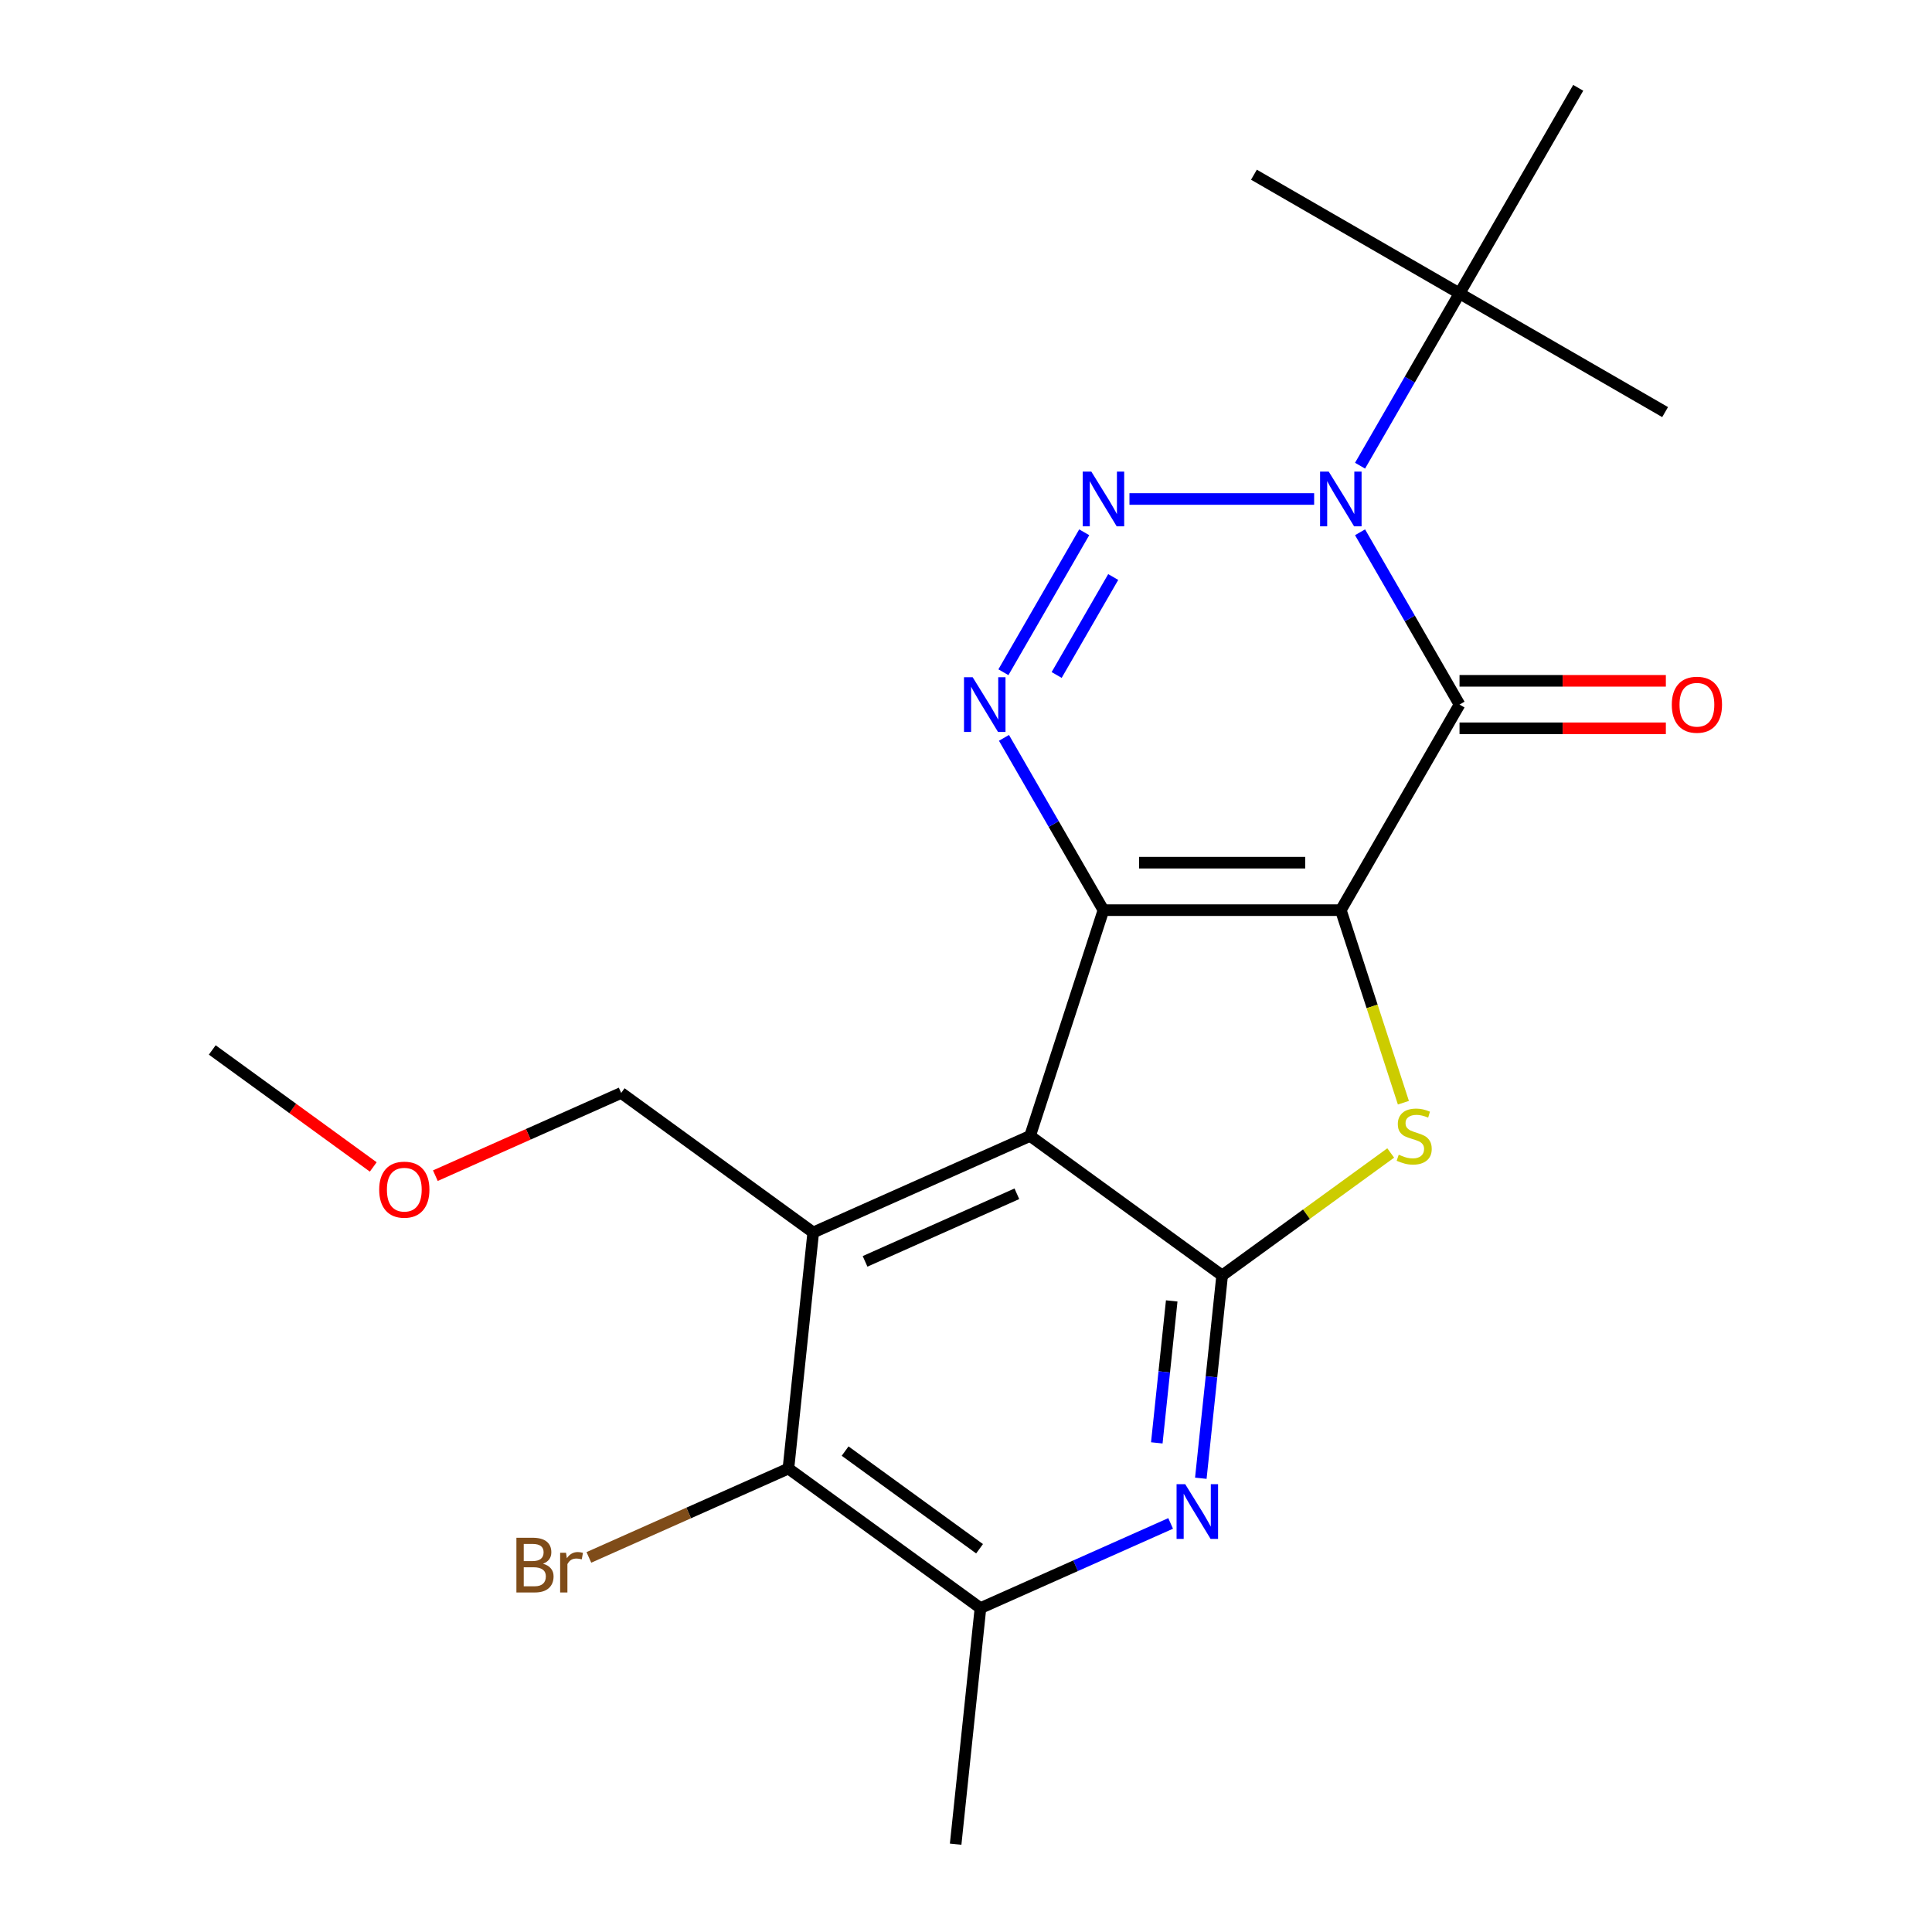 <?xml version='1.0' encoding='iso-8859-1'?>
<svg version='1.1' baseProfile='full'
              xmlns='http://www.w3.org/2000/svg'
                      xmlns:rdkit='http://www.rdkit.org/xml'
                      xmlns:xlink='http://www.w3.org/1999/xlink'
                  xml:space='preserve'
width='1000px' height='1000px' viewBox='0 0 1000 1000'>
<!-- END OF HEADER -->
<rect style='opacity:1.0;fill:#FFFFFF;stroke:none' width='1000' height='1000' x='0' y='0'> </rect>
<path class='bond-0' d='M 694.011,471.093 L 571.14,471.093' style='fill:none;fill-rule:evenodd;stroke:#000000;stroke-width:6px;stroke-linecap:butt;stroke-linejoin:miter;stroke-opacity:1' />
<path class='bond-0' d='M 675.581,446.519 L 589.571,446.519' style='fill:none;fill-rule:evenodd;stroke:#000000;stroke-width:6px;stroke-linecap:butt;stroke-linejoin:miter;stroke-opacity:1' />
<path class='bond-1' d='M 694.011,471.093 L 755.447,364.684' style='fill:none;fill-rule:evenodd;stroke:#000000;stroke-width:6px;stroke-linecap:butt;stroke-linejoin:miter;stroke-opacity:1' />
<path class='bond-6' d='M 694.011,471.093 L 710.203,520.926' style='fill:none;fill-rule:evenodd;stroke:#000000;stroke-width:6px;stroke-linecap:butt;stroke-linejoin:miter;stroke-opacity:1' />
<path class='bond-6' d='M 710.203,520.926 L 726.395,570.759' style='fill:none;fill-rule:evenodd;stroke:#CCCC00;stroke-width:6px;stroke-linecap:butt;stroke-linejoin:miter;stroke-opacity:1' />
<path class='bond-3' d='M 571.14,471.093 L 533.171,587.951' style='fill:none;fill-rule:evenodd;stroke:#000000;stroke-width:6px;stroke-linecap:butt;stroke-linejoin:miter;stroke-opacity:1' />
<path class='bond-5' d='M 571.14,471.093 L 545.396,426.504' style='fill:none;fill-rule:evenodd;stroke:#000000;stroke-width:6px;stroke-linecap:butt;stroke-linejoin:miter;stroke-opacity:1' />
<path class='bond-5' d='M 545.396,426.504 L 519.653,381.915' style='fill:none;fill-rule:evenodd;stroke:#0000FF;stroke-width:6px;stroke-linecap:butt;stroke-linejoin:miter;stroke-opacity:1' />
<path class='bond-2' d='M 755.447,364.684 L 729.703,320.095' style='fill:none;fill-rule:evenodd;stroke:#000000;stroke-width:6px;stroke-linecap:butt;stroke-linejoin:miter;stroke-opacity:1' />
<path class='bond-2' d='M 729.703,320.095 L 703.96,275.506' style='fill:none;fill-rule:evenodd;stroke:#0000FF;stroke-width:6px;stroke-linecap:butt;stroke-linejoin:miter;stroke-opacity:1' />
<path class='bond-13' d='M 755.447,376.971 L 808.847,376.971' style='fill:none;fill-rule:evenodd;stroke:#000000;stroke-width:6px;stroke-linecap:butt;stroke-linejoin:miter;stroke-opacity:1' />
<path class='bond-13' d='M 808.847,376.971 L 862.246,376.971' style='fill:none;fill-rule:evenodd;stroke:#FF0000;stroke-width:6px;stroke-linecap:butt;stroke-linejoin:miter;stroke-opacity:1' />
<path class='bond-13' d='M 755.447,352.396 L 808.847,352.396' style='fill:none;fill-rule:evenodd;stroke:#000000;stroke-width:6px;stroke-linecap:butt;stroke-linejoin:miter;stroke-opacity:1' />
<path class='bond-13' d='M 808.847,352.396 L 862.246,352.396' style='fill:none;fill-rule:evenodd;stroke:#FF0000;stroke-width:6px;stroke-linecap:butt;stroke-linejoin:miter;stroke-opacity:1' />
<path class='bond-4' d='M 680.199,258.274 L 584.606,258.274' style='fill:none;fill-rule:evenodd;stroke:#0000FF;stroke-width:6px;stroke-linecap:butt;stroke-linejoin:miter;stroke-opacity:1' />
<path class='bond-12' d='M 703.96,241.042 L 729.703,196.453' style='fill:none;fill-rule:evenodd;stroke:#0000FF;stroke-width:6px;stroke-linecap:butt;stroke-linejoin:miter;stroke-opacity:1' />
<path class='bond-12' d='M 729.703,196.453 L 755.447,151.864' style='fill:none;fill-rule:evenodd;stroke:#000000;stroke-width:6px;stroke-linecap:butt;stroke-linejoin:miter;stroke-opacity:1' />
<path class='bond-8' d='M 533.171,587.951 L 420.922,637.927' style='fill:none;fill-rule:evenodd;stroke:#000000;stroke-width:6px;stroke-linecap:butt;stroke-linejoin:miter;stroke-opacity:1' />
<path class='bond-8' d='M 526.329,617.897 L 447.755,652.88' style='fill:none;fill-rule:evenodd;stroke:#000000;stroke-width:6px;stroke-linecap:butt;stroke-linejoin:miter;stroke-opacity:1' />
<path class='bond-22' d='M 533.171,587.951 L 632.576,660.173' style='fill:none;fill-rule:evenodd;stroke:#000000;stroke-width:6px;stroke-linecap:butt;stroke-linejoin:miter;stroke-opacity:1' />
<path class='bond-23' d='M 561.191,275.506 L 519.366,347.949' style='fill:none;fill-rule:evenodd;stroke:#0000FF;stroke-width:6px;stroke-linecap:butt;stroke-linejoin:miter;stroke-opacity:1' />
<path class='bond-23' d='M 576.199,298.659 L 546.922,349.37' style='fill:none;fill-rule:evenodd;stroke:#0000FF;stroke-width:6px;stroke-linecap:butt;stroke-linejoin:miter;stroke-opacity:1' />
<path class='bond-7' d='M 719.829,596.78 L 676.202,628.476' style='fill:none;fill-rule:evenodd;stroke:#CCCC00;stroke-width:6px;stroke-linecap:butt;stroke-linejoin:miter;stroke-opacity:1' />
<path class='bond-7' d='M 676.202,628.476 L 632.576,660.173' style='fill:none;fill-rule:evenodd;stroke:#000000;stroke-width:6px;stroke-linecap:butt;stroke-linejoin:miter;stroke-opacity:1' />
<path class='bond-9' d='M 632.576,660.173 L 627.059,712.656' style='fill:none;fill-rule:evenodd;stroke:#000000;stroke-width:6px;stroke-linecap:butt;stroke-linejoin:miter;stroke-opacity:1' />
<path class='bond-9' d='M 627.059,712.656 L 621.543,765.139' style='fill:none;fill-rule:evenodd;stroke:#0000FF;stroke-width:6px;stroke-linecap:butt;stroke-linejoin:miter;stroke-opacity:1' />
<path class='bond-9' d='M 606.481,673.349 L 602.62,710.087' style='fill:none;fill-rule:evenodd;stroke:#000000;stroke-width:6px;stroke-linecap:butt;stroke-linejoin:miter;stroke-opacity:1' />
<path class='bond-9' d='M 602.62,710.087 L 598.758,746.826' style='fill:none;fill-rule:evenodd;stroke:#0000FF;stroke-width:6px;stroke-linecap:butt;stroke-linejoin:miter;stroke-opacity:1' />
<path class='bond-10' d='M 420.922,637.927 L 408.079,760.125' style='fill:none;fill-rule:evenodd;stroke:#000000;stroke-width:6px;stroke-linecap:butt;stroke-linejoin:miter;stroke-opacity:1' />
<path class='bond-15' d='M 420.922,637.927 L 321.517,565.705' style='fill:none;fill-rule:evenodd;stroke:#000000;stroke-width:6px;stroke-linecap:butt;stroke-linejoin:miter;stroke-opacity:1' />
<path class='bond-11' d='M 605.92,788.52 L 556.702,810.434' style='fill:none;fill-rule:evenodd;stroke:#0000FF;stroke-width:6px;stroke-linecap:butt;stroke-linejoin:miter;stroke-opacity:1' />
<path class='bond-11' d='M 556.702,810.434 L 507.484,832.347' style='fill:none;fill-rule:evenodd;stroke:#000000;stroke-width:6px;stroke-linecap:butt;stroke-linejoin:miter;stroke-opacity:1' />
<path class='bond-14' d='M 408.079,760.125 L 356.44,783.116' style='fill:none;fill-rule:evenodd;stroke:#000000;stroke-width:6px;stroke-linecap:butt;stroke-linejoin:miter;stroke-opacity:1' />
<path class='bond-14' d='M 356.44,783.116 L 304.802,806.107' style='fill:none;fill-rule:evenodd;stroke:#7F4C19;stroke-width:6px;stroke-linecap:butt;stroke-linejoin:miter;stroke-opacity:1' />
<path class='bond-24' d='M 408.079,760.125 L 507.484,832.347' style='fill:none;fill-rule:evenodd;stroke:#000000;stroke-width:6px;stroke-linecap:butt;stroke-linejoin:miter;stroke-opacity:1' />
<path class='bond-24' d='M 437.434,751.078 L 507.017,801.633' style='fill:none;fill-rule:evenodd;stroke:#000000;stroke-width:6px;stroke-linecap:butt;stroke-linejoin:miter;stroke-opacity:1' />
<path class='bond-16' d='M 507.484,832.347 L 494.64,954.545' style='fill:none;fill-rule:evenodd;stroke:#000000;stroke-width:6px;stroke-linecap:butt;stroke-linejoin:miter;stroke-opacity:1' />
<path class='bond-18' d='M 755.447,151.864 L 649.037,90.429' style='fill:none;fill-rule:evenodd;stroke:#000000;stroke-width:6px;stroke-linecap:butt;stroke-linejoin:miter;stroke-opacity:1' />
<path class='bond-19' d='M 755.447,151.864 L 861.857,213.3' style='fill:none;fill-rule:evenodd;stroke:#000000;stroke-width:6px;stroke-linecap:butt;stroke-linejoin:miter;stroke-opacity:1' />
<path class='bond-20' d='M 755.447,151.864 L 816.883,45.455' style='fill:none;fill-rule:evenodd;stroke:#000000;stroke-width:6px;stroke-linecap:butt;stroke-linejoin:miter;stroke-opacity:1' />
<path class='bond-17' d='M 321.517,565.705 L 273.429,587.115' style='fill:none;fill-rule:evenodd;stroke:#000000;stroke-width:6px;stroke-linecap:butt;stroke-linejoin:miter;stroke-opacity:1' />
<path class='bond-17' d='M 273.429,587.115 L 225.34,608.526' style='fill:none;fill-rule:evenodd;stroke:#FF0000;stroke-width:6px;stroke-linecap:butt;stroke-linejoin:miter;stroke-opacity:1' />
<path class='bond-21' d='M 193.197,604.005 L 151.53,573.732' style='fill:none;fill-rule:evenodd;stroke:#FF0000;stroke-width:6px;stroke-linecap:butt;stroke-linejoin:miter;stroke-opacity:1' />
<path class='bond-21' d='M 151.53,573.732 L 109.864,543.459' style='fill:none;fill-rule:evenodd;stroke:#000000;stroke-width:6px;stroke-linecap:butt;stroke-linejoin:miter;stroke-opacity:1' />
<path  class='atom-3' d='M 687.751 244.114
L 697.031 259.114
Q 697.951 260.594, 699.431 263.274
Q 700.911 265.954, 700.991 266.114
L 700.991 244.114
L 704.751 244.114
L 704.751 272.434
L 700.871 272.434
L 690.911 256.034
Q 689.751 254.114, 688.511 251.914
Q 687.311 249.714, 686.951 249.034
L 686.951 272.434
L 683.271 272.434
L 683.271 244.114
L 687.751 244.114
' fill='#0000FF'/>
<path  class='atom-5' d='M 564.88 244.114
L 574.16 259.114
Q 575.08 260.594, 576.56 263.274
Q 578.04 265.954, 578.12 266.114
L 578.12 244.114
L 581.88 244.114
L 581.88 272.434
L 578 272.434
L 568.04 256.034
Q 566.88 254.114, 565.64 251.914
Q 564.44 249.714, 564.08 249.034
L 564.08 272.434
L 560.4 272.434
L 560.4 244.114
L 564.88 244.114
' fill='#0000FF'/>
<path  class='atom-6' d='M 503.444 350.524
L 512.724 365.524
Q 513.644 367.004, 515.124 369.684
Q 516.604 372.364, 516.684 372.524
L 516.684 350.524
L 520.444 350.524
L 520.444 378.844
L 516.564 378.844
L 506.604 362.444
Q 505.444 360.524, 504.204 358.324
Q 503.004 356.124, 502.644 355.444
L 502.644 378.844
L 498.964 378.844
L 498.964 350.524
L 503.444 350.524
' fill='#0000FF'/>
<path  class='atom-7' d='M 723.981 597.671
Q 724.301 597.791, 725.621 598.351
Q 726.941 598.911, 728.381 599.271
Q 729.861 599.591, 731.301 599.591
Q 733.981 599.591, 735.541 598.311
Q 737.101 596.991, 737.101 594.711
Q 737.101 593.151, 736.301 592.191
Q 735.541 591.231, 734.341 590.711
Q 733.141 590.191, 731.141 589.591
Q 728.621 588.831, 727.101 588.111
Q 725.621 587.391, 724.541 585.871
Q 723.501 584.351, 723.501 581.791
Q 723.501 578.231, 725.901 576.031
Q 728.341 573.831, 733.141 573.831
Q 736.421 573.831, 740.141 575.391
L 739.221 578.471
Q 735.821 577.071, 733.261 577.071
Q 730.501 577.071, 728.981 578.231
Q 727.461 579.351, 727.501 581.311
Q 727.501 582.831, 728.261 583.751
Q 729.061 584.671, 730.181 585.191
Q 731.341 585.711, 733.261 586.311
Q 735.821 587.111, 737.341 587.911
Q 738.861 588.711, 739.941 590.351
Q 741.061 591.951, 741.061 594.711
Q 741.061 598.631, 738.421 600.751
Q 735.821 602.831, 731.461 602.831
Q 728.941 602.831, 727.021 602.271
Q 725.141 601.751, 722.901 600.831
L 723.981 597.671
' fill='#CCCC00'/>
<path  class='atom-10' d='M 613.472 768.211
L 622.752 783.211
Q 623.672 784.691, 625.152 787.371
Q 626.632 790.051, 626.712 790.211
L 626.712 768.211
L 630.472 768.211
L 630.472 796.531
L 626.592 796.531
L 616.632 780.131
Q 615.472 778.211, 614.232 776.011
Q 613.032 773.811, 612.672 773.131
L 612.672 796.531
L 608.992 796.531
L 608.992 768.211
L 613.472 768.211
' fill='#0000FF'/>
<path  class='atom-14' d='M 865.318 364.764
Q 865.318 357.964, 868.678 354.164
Q 872.038 350.364, 878.318 350.364
Q 884.598 350.364, 887.958 354.164
Q 891.318 357.964, 891.318 364.764
Q 891.318 371.644, 887.918 375.564
Q 884.518 379.444, 878.318 379.444
Q 872.078 379.444, 868.678 375.564
Q 865.318 371.684, 865.318 364.764
M 878.318 376.244
Q 882.638 376.244, 884.958 373.364
Q 887.318 370.444, 887.318 364.764
Q 887.318 359.204, 884.958 356.404
Q 882.638 353.564, 878.318 353.564
Q 873.998 353.564, 871.638 356.364
Q 869.318 359.164, 869.318 364.764
Q 869.318 370.484, 871.638 373.364
Q 873.998 376.244, 878.318 376.244
' fill='#FF0000'/>
<path  class='atom-15' d='M 281.05 809.382
Q 283.77 810.142, 285.13 811.822
Q 286.53 813.462, 286.53 815.902
Q 286.53 819.822, 284.01 822.062
Q 281.53 824.262, 276.81 824.262
L 267.29 824.262
L 267.29 795.942
L 275.65 795.942
Q 280.49 795.942, 282.93 797.902
Q 285.37 799.862, 285.37 803.462
Q 285.37 807.742, 281.05 809.382
M 271.09 799.142
L 271.09 808.022
L 275.65 808.022
Q 278.45 808.022, 279.89 806.902
Q 281.37 805.742, 281.37 803.462
Q 281.37 799.142, 275.65 799.142
L 271.09 799.142
M 276.81 821.062
Q 279.57 821.062, 281.05 819.742
Q 282.53 818.422, 282.53 815.902
Q 282.53 813.582, 280.89 812.422
Q 279.29 811.222, 276.21 811.222
L 271.09 811.222
L 271.09 821.062
L 276.81 821.062
' fill='#7F4C19'/>
<path  class='atom-15' d='M 292.97 803.702
L 293.41 806.542
Q 295.57 803.342, 299.09 803.342
Q 300.21 803.342, 301.73 803.742
L 301.13 807.102
Q 299.41 806.702, 298.45 806.702
Q 296.77 806.702, 295.65 807.382
Q 294.57 808.022, 293.69 809.582
L 293.69 824.262
L 289.93 824.262
L 289.93 803.702
L 292.97 803.702
' fill='#7F4C19'/>
<path  class='atom-18' d='M 196.269 615.761
Q 196.269 608.961, 199.629 605.161
Q 202.989 601.361, 209.269 601.361
Q 215.549 601.361, 218.909 605.161
Q 222.269 608.961, 222.269 615.761
Q 222.269 622.641, 218.869 626.561
Q 215.469 630.441, 209.269 630.441
Q 203.029 630.441, 199.629 626.561
Q 196.269 622.681, 196.269 615.761
M 209.269 627.241
Q 213.589 627.241, 215.909 624.361
Q 218.269 621.441, 218.269 615.761
Q 218.269 610.201, 215.909 607.401
Q 213.589 604.561, 209.269 604.561
Q 204.949 604.561, 202.589 607.361
Q 200.269 610.161, 200.269 615.761
Q 200.269 621.481, 202.589 624.361
Q 204.949 627.241, 209.269 627.241
' fill='#FF0000'/>
</svg>
